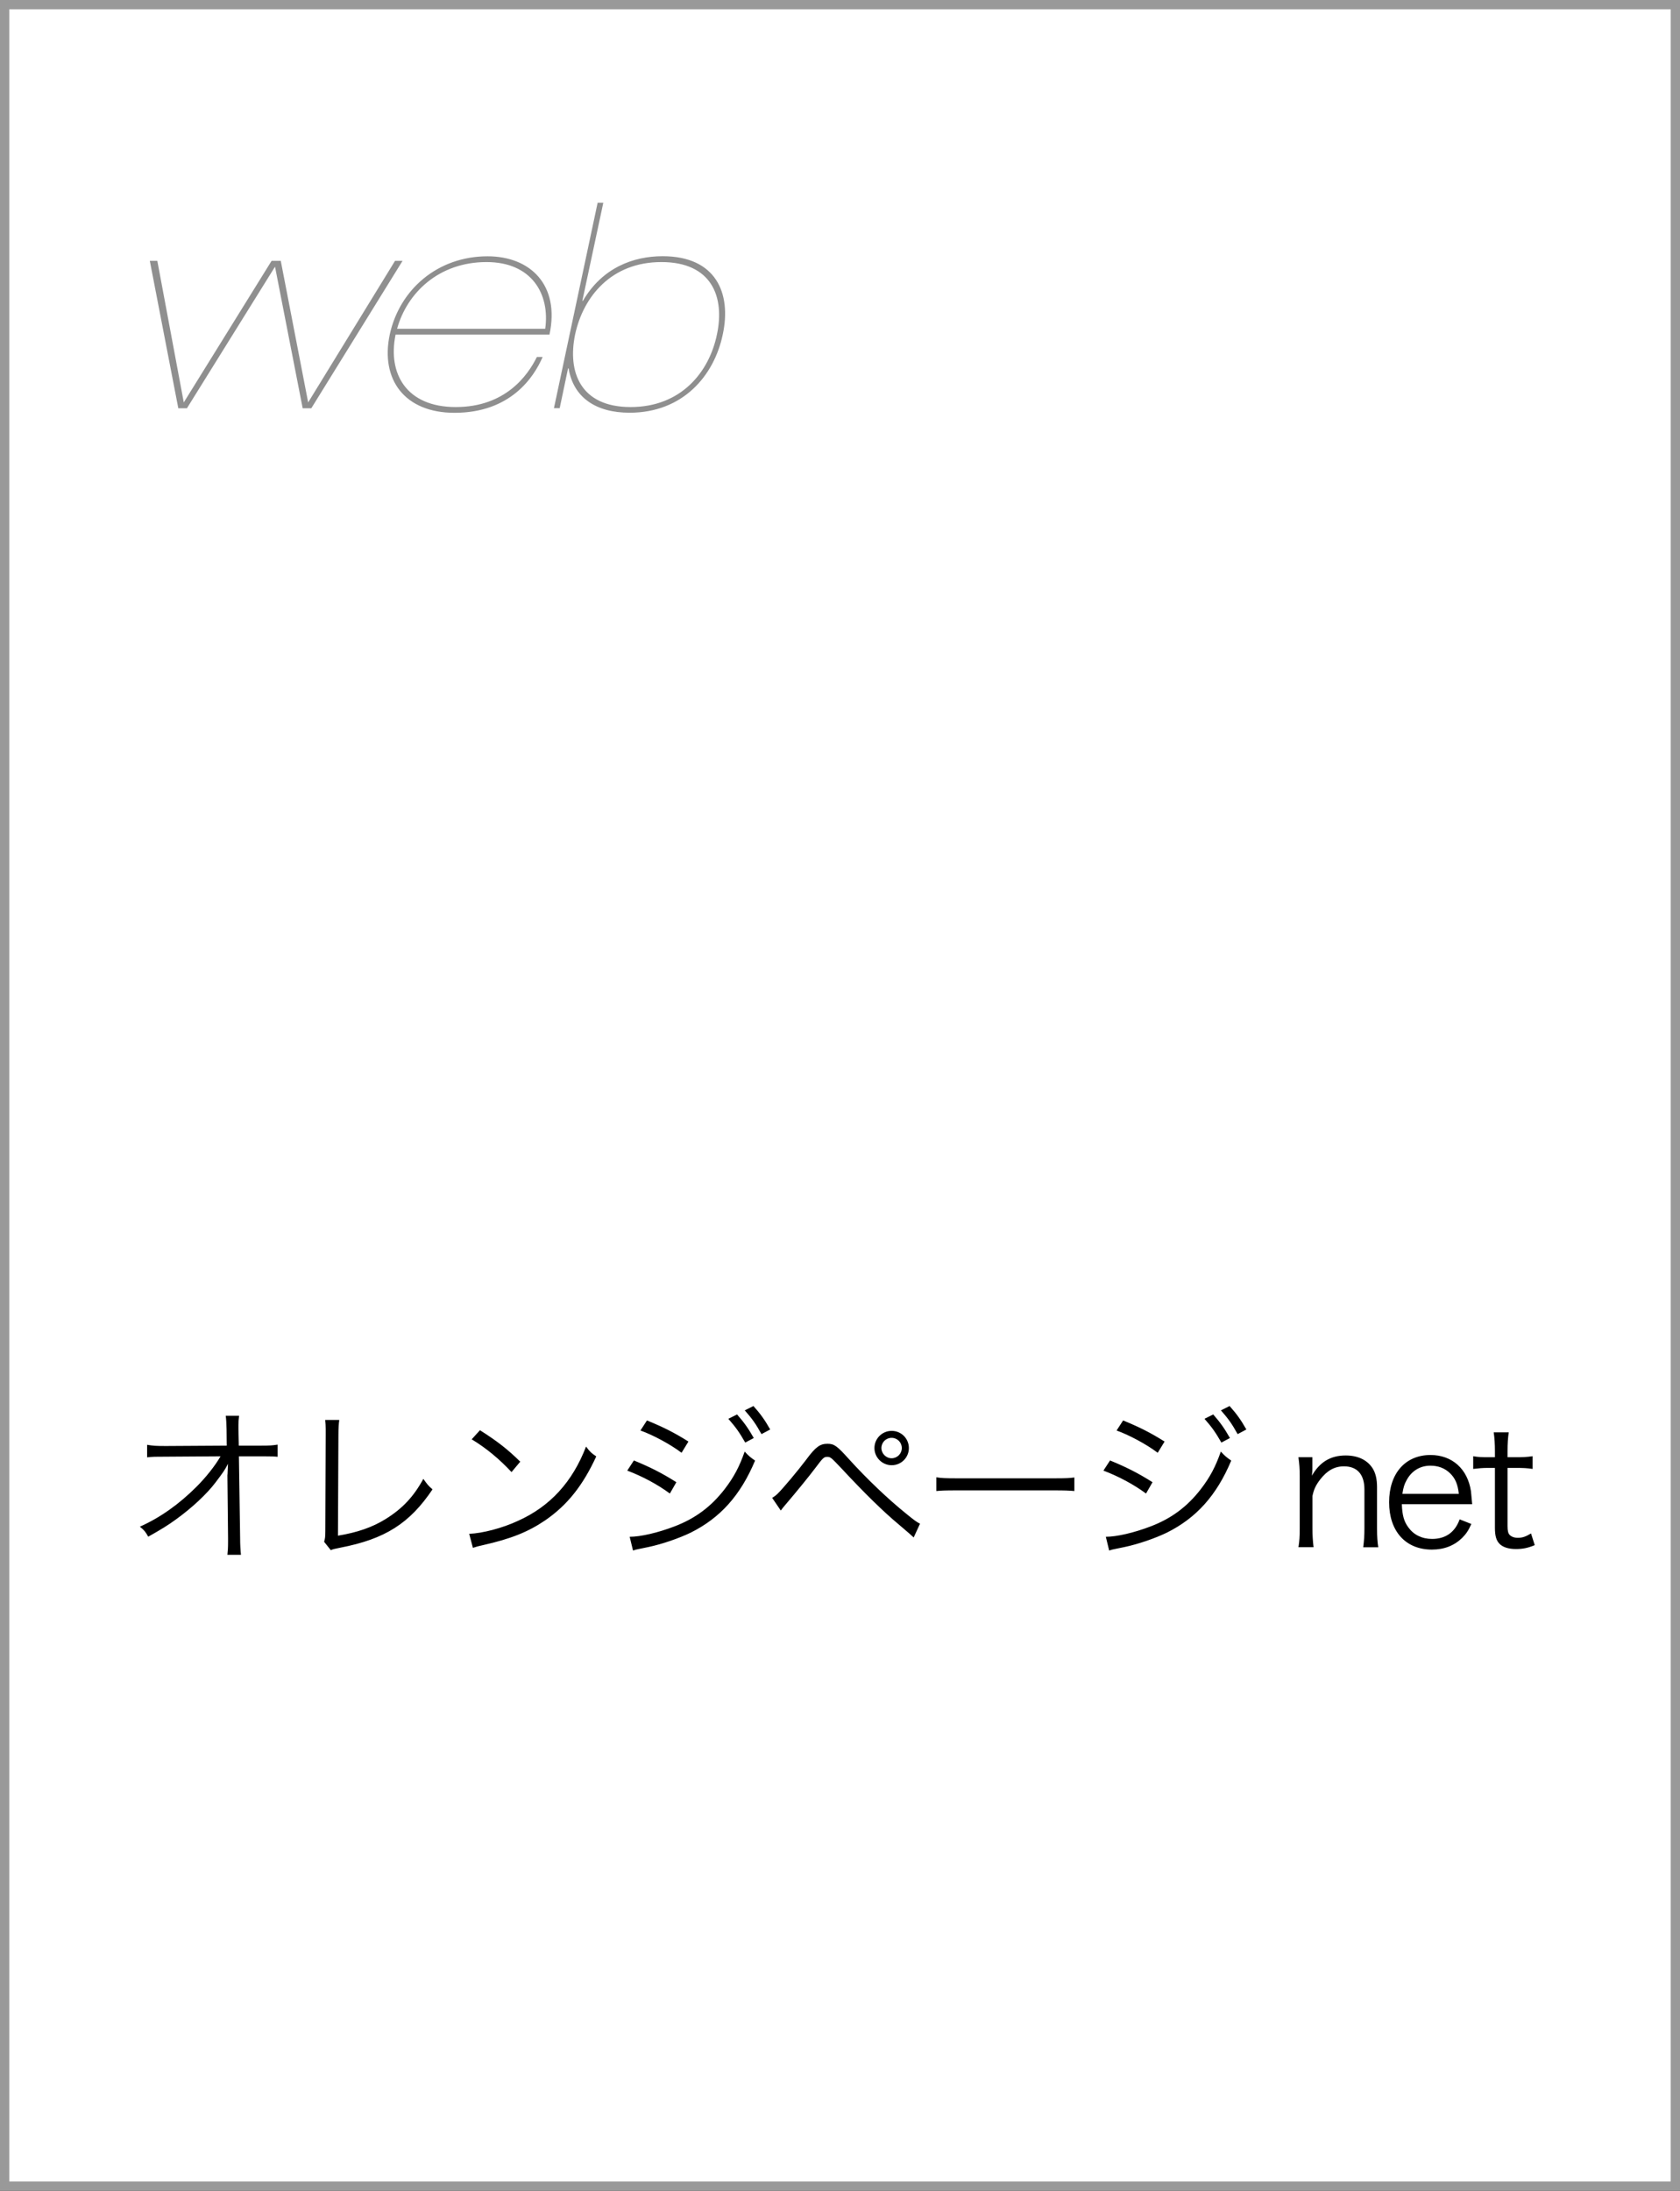<svg xmlns="http://www.w3.org/2000/svg" viewBox="0 0 181 236"><rect x="0" y="0" width="181" height="236" fill="#333333" stroke="none"/><defs><style>.cls-1 { fill: #fff; } .cls-2 { fill: #999; } .cls-3 { opacity: .44; }</style></defs><g id="_レイヤー_1-2"><g id="media_thumb"><path class="cls-1" d="M.5.5h180v235h-180z"/><path class="cls-2" d="M180 1v234h-179v-234h179m1-1h-181v236h181v-236z"/></g><g class="cls-3"><path d="M16.14 28.1h.81l2.85 15.25 9.46-15.25h.99l2.95 15.25 9.36-15.25h.81l-9.83 15.88h-.93l-2.98-15.25-9.49 15.25h-.93l-3.07-15.88zM42.62 36.04c-.87 4.19 1.15 7.81 6.48 7.81s7.75-3.38 8.74-5.39h.62c-.96 2.23-3.5 6.01-9.49 6.01-5.39 0-8-3.6-6.98-8.43 1.05-4.84 5.15-8.43 10.54-8.43 4.62 0 7.81 3.1 6.67 8.43h-16.59zm16.12-.62c.53-3.75-1.46-7.19-6.32-7.19-5.12 0-8.56 3.29-9.64 7.19h15.97zM64.38 21.84h.62l-2.26 10.57h.06c2.08-3.57 5.43-4.81 8.59-4.81 5.74 0 7.44 3.97 6.48 8.43-.93 4.46-4.31 8.43-10.04 8.43-3.63 0-6.05-1.64-6.57-4.77h-.06l-.9 4.28h-.62l4.71-22.14zm3.56 22.01c5.43 0 8.46-3.75 9.3-7.81.87-4.06-.56-7.81-5.98-7.81s-8.43 3.75-9.3 7.81c-.84 4.06.59 7.81 5.98 7.81z"/></g><path d="M24.51 158.86l.05-1.17c-.34.67-.5.9-1.35 2.02-.94 1.24-2.52 2.72-4.27 3.98-.81.59-1.51 1.03-2.97 1.85-.29-.52-.43-.7-.9-1.08 2.18-.97 4.21-2.41 6.1-4.3 1.01-1.01 2-2.25 2.59-3.28l-5.91.04c-1.13 0-1.39 0-2 .07v-1.35c.65.11.97.13 2.03.13l6.55-.04-.02-1.76q-.02-.94-.09-1.46h1.44c-.05.4-.07.68-.07.99v.43l.04 1.8h2.38c1.01 0 1.22-.02 1.8-.11v1.31c-.38-.04-.76-.05-1.49-.05h-2.68l.13 8.77c0 .77.04 1.35.09 1.84h-1.46c.05-.52.07-.72.07-1.42v-.4l-.07-6.63v-.18zM36.55 152.97c-.05.38-.09.85-.09 1.6l-.05 10.86c2.07-.34 3.71-.9 5.15-1.8 1.8-1.12 3.01-2.41 4.05-4.32.45.63.56.77.99 1.13-2.47 3.67-5.11 5.35-9.92 6.28-.7.14-.79.16-1.04.27l-.72-.9c.09-.31.13-.5.13-1.17l.04-10.32v-.67c0-.36-.02-.58-.05-.97h1.53zM50.55 165.23c1.4-.05 3.57-.61 5.24-1.39 3.47-1.55 5.89-4.2 7.35-8.01.41.56.59.72 1.1 1.06-1.44 3.13-3.11 5.24-5.49 6.88-1.85 1.26-3.71 2-6.72 2.68-.49.11-.63.14-1.08.29l-.4-1.51zm1.16-11.16c1.93 1.22 3.04 2.11 4.34 3.39l-.94 1.12c-1.3-1.4-2.72-2.58-4.29-3.53l.88-.97zM68.3 157.33c1.71.7 3.01 1.35 4.57 2.34l-.7 1.22c-1.31-.97-2.95-1.85-4.59-2.47l.72-1.1zm-.47 8.22c1.17 0 3.04-.43 4.84-1.12 2.23-.85 3.94-2.12 5.4-4.01 1.01-1.31 1.6-2.45 2.16-4.05.45.49.63.63 1.12.97-1.57 3.75-3.76 6.18-6.93 7.76-1.26.61-3.08 1.24-4.55 1.55l-.97.2c-.36.07-.43.09-.7.18l-.36-1.48zm1.88-12.53c1.76.72 2.94 1.31 4.46 2.27l-.74 1.21c-1.24-.94-3.11-1.93-4.43-2.4l.7-1.08zm9.7-.65c.77.88 1.21 1.5 1.8 2.54l-.92.49c-.63-1.1-1.01-1.64-1.82-2.56l.94-.47zm1.77-.9c.76.85 1.21 1.48 1.8 2.52l-.94.5c-.61-1.1-.99-1.64-1.8-2.56l.94-.47zM83.19 161.36c.23-.14.38-.25.59-.45.54-.52 2.2-2.5 3.08-3.67 1.01-1.37 1.48-1.71 2.29-1.71.72 0 1.03.22 2.32 1.66 1.98 2.18 4.18 4.27 6.16 5.87.83.68 1.13.9 1.49 1.08l-.68 1.48c-.4-.36-.41-.38-1.6-1.39-1.67-1.39-3.69-3.37-6.1-5.96-1.19-1.26-1.26-1.33-1.62-1.33-.34 0-.45.09-1.24 1.15-.67.9-2.2 2.77-3.22 3.96-.25.29-.32.38-.54.67l-.92-1.35zm14.73-5.37c0 1.03-.83 1.85-1.85 1.85s-1.86-.83-1.86-1.85.83-1.85 1.86-1.85 1.85.83 1.85 1.85zm-2.96 0c0 .59.5 1.1 1.1 1.1s1.1-.49 1.1-1.1-.49-1.1-1.1-1.1-1.1.49-1.1 1.1zM100.88 159.14c.52.09 1.01.11 2.23.11h10.46c1.33 0 1.62-.02 2.18-.09v1.46c-.58-.05-.99-.07-2.2-.07h-10.44c-1.31 0-1.69.02-2.23.07v-1.48zM119.6 157.33c1.71.7 3.01 1.35 4.57 2.34l-.7 1.22c-1.31-.97-2.95-1.85-4.59-2.47l.72-1.1zm-.47 8.22c1.17 0 3.04-.43 4.84-1.12 2.23-.85 3.94-2.12 5.4-4.01 1.01-1.31 1.6-2.45 2.16-4.05.45.49.63.63 1.12.97-1.57 3.75-3.76 6.18-6.93 7.76-1.26.61-3.08 1.24-4.55 1.55l-.97.2c-.36.07-.43.09-.7.18l-.36-1.48zm1.88-12.53c1.76.72 2.93 1.31 4.46 2.27l-.74 1.21c-1.24-.94-3.12-1.93-4.43-2.4l.7-1.08zm9.7-.65c.77.88 1.21 1.5 1.8 2.54l-.92.49c-.63-1.1-1.01-1.64-1.82-2.56l.94-.47zm1.77-.9c.76.85 1.21 1.48 1.8 2.52l-.94.5c-.61-1.1-.99-1.64-1.8-2.56l.94-.47zM139.89 166.69c.11-.68.14-1.17.14-2.03v-5.64c0-.81-.04-1.31-.14-2.04h1.5v1.22c0 .22 0 .36-.05.77.85-1.48 2.02-2.18 3.64-2.18 1.3 0 2.3.47 2.88 1.35.34.52.5 1.19.5 2.07v4.45c0 .92.04 1.42.13 2.02h-1.62c.09-.7.13-1.24.13-2.03v-4.2c0-1.62-.78-2.49-2.2-2.49-1.01 0-1.82.45-2.57 1.42-.47.61-.68 1.06-.83 1.78v3.48c0 .79.04 1.33.12 2.03h-1.62zM151.03 162.04c.05 1.21.23 1.87.72 2.52.58.79 1.46 1.22 2.54 1.22 1.46 0 2.47-.72 2.97-2.11l1.26.5c-.34.76-.58 1.08-.99 1.5-.85.83-1.94 1.26-3.26 1.26-2.83 0-4.61-1.98-4.61-5.1s1.76-5.09 4.46-5.09c2.32 0 4 1.49 4.36 3.91.02.2.09.9.13 1.39h-7.58zm6.14-1.13c-.11-1.01-.38-1.66-.95-2.21-.56-.54-1.26-.81-2.12-.81-1.1 0-2.02.56-2.56 1.57-.25.45-.34.77-.45 1.46h6.09zM162.55 154.3c-.09.58-.13 1.22-.13 2v.68h.86c.83 0 1.21-.02 1.84-.11v1.37c-.58-.09-1.03-.11-1.84-.11h-.86v6.27c0 .52.07.79.23.95.2.2.5.31.88.31.47 0 .83-.11 1.42-.47l.4 1.26c-.74.31-1.3.42-2.03.42-.79 0-1.41-.2-1.76-.56-.36-.36-.5-.88-.5-1.73v-6.45h-.72c-.61 0-1.03.04-1.62.11v-1.37c.5.09.86.11 1.62.11h.72v-.68c0-.72-.04-1.4-.13-2h1.62z"/></g></svg>